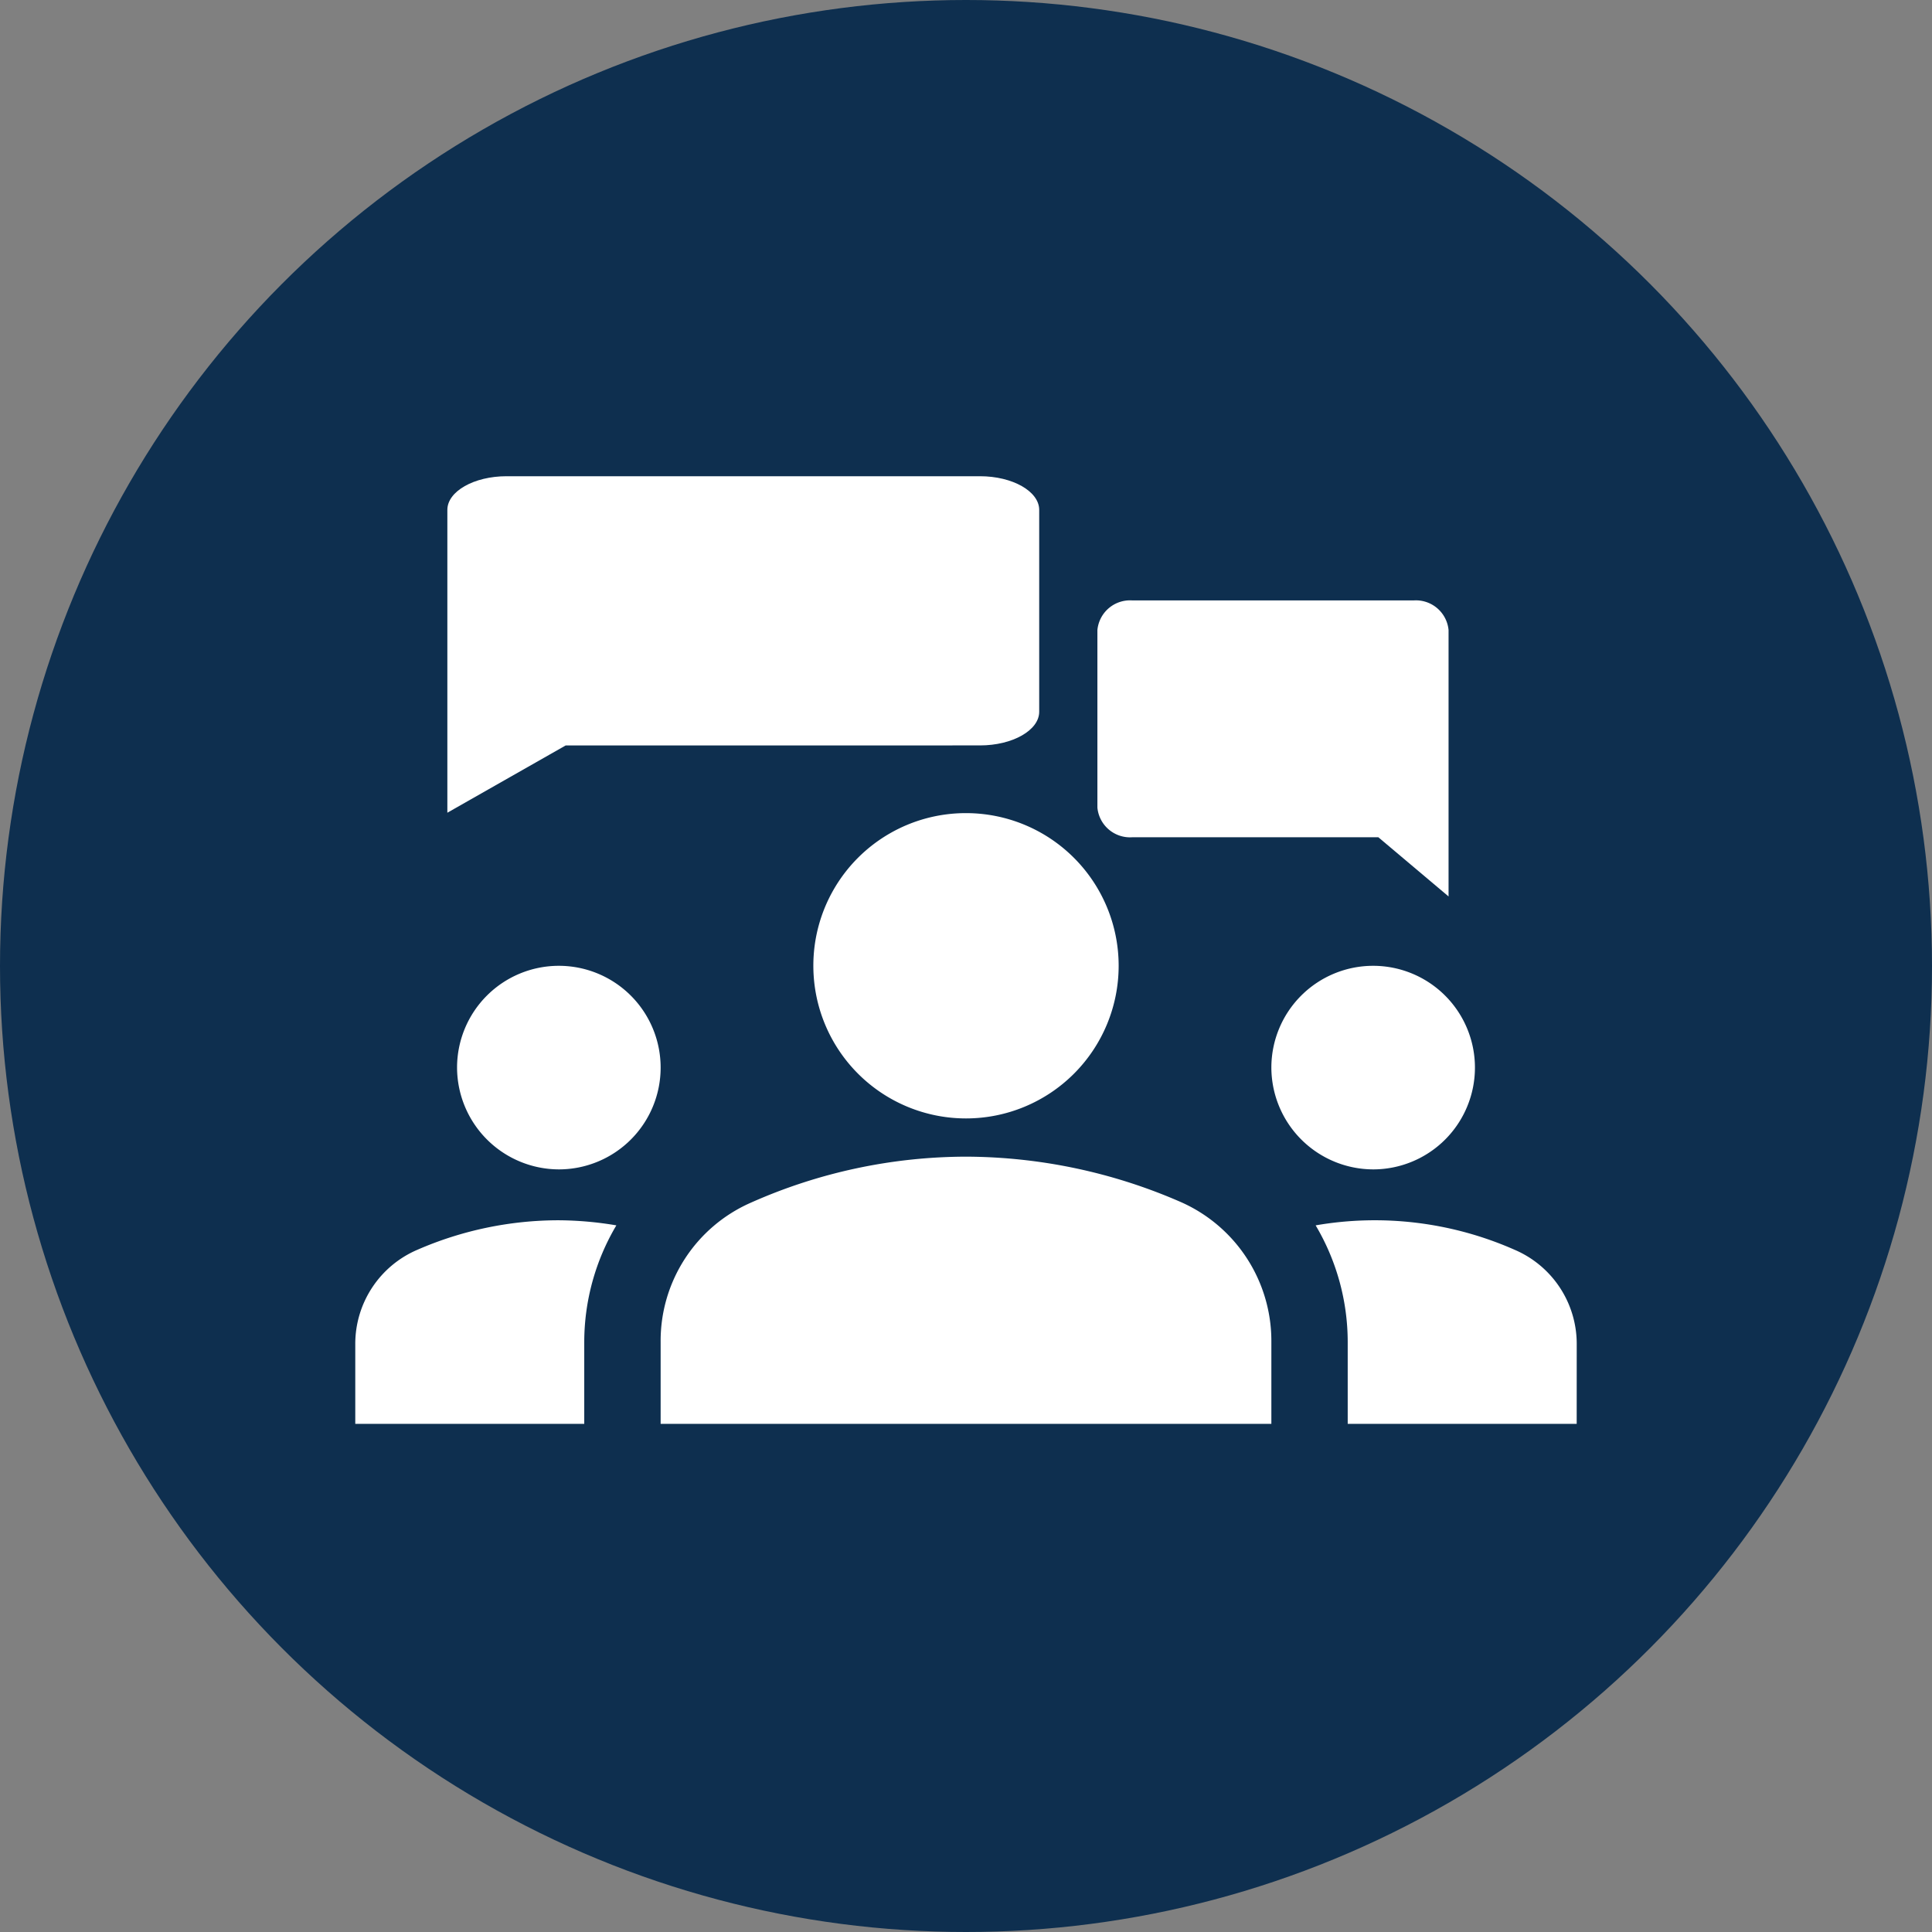 <svg xmlns="http://www.w3.org/2000/svg" width="162" height="162" viewBox="0 0 162 162">
  <rect x="0" y="0" width="162" height="162" fill="#808080" stroke="none"/>
  <g id="circle-feedback" transform="translate(-105 -1929)">
    <circle id="Ellipse_14" data-name="Ellipse 14" cx="81" cy="81" r="81" transform="translate(105 1929)" fill="#0e2f4f"/>
    <g id="Group_2089" data-name="Group 2089" transform="translate(-1169.21 -1263.059)">
      <g id="groups" transform="translate(1304 3234.635)">
        <g id="Group_2087" data-name="Group 2087" transform="translate(0 25.605)">
          <path id="Path_870" data-name="Path 870" d="M51.21,34.806A45.282,45.282,0,0,1,69.3,38.646,12.736,12.736,0,0,1,76.815,50.3V57.21H25.605V50.339a12.646,12.646,0,0,1,7.511-11.65A44.554,44.554,0,0,1,51.21,34.806ZM17.07,35.873a8.535,8.535,0,1,0-8.535-8.535A8.56,8.56,0,0,0,17.07,35.873Zm4.822,4.694a29.8,29.8,0,0,0-4.822-.427A29.661,29.661,0,0,0,5.206,42.615,8.581,8.581,0,0,0,0,50.51v6.7H19.2V50.339A19.2,19.2,0,0,1,21.892,40.567ZM85.35,35.873a8.535,8.535,0,1,0-8.535-8.535A8.56,8.56,0,0,0,85.35,35.873ZM102.42,50.51a8.581,8.581,0,0,0-5.206-7.895,29.012,29.012,0,0,0-16.686-2.048,19.2,19.2,0,0,1,2.689,9.773V57.21h19.2ZM51.21,6a12.8,12.8,0,1,1-12.8,12.8A12.785,12.785,0,0,1,51.21,6Z" transform="translate(0 -6)" fill="#fff"/>
        </g>
      </g>
      <g id="chat_bubble" transform="translate(1307.767 3223.063)">
        <path id="Path_871" data-name="Path 871" d="M0,0H57.534V41.1H0Z" fill="none"/>
        <path id="Path_872" data-name="Path 872" d="M46.664,2H6.963C4.233,2,2,3.27,2,4.822V30.215l9.925-5.643H46.664c2.729,0,4.963-1.27,4.963-2.822V4.822C51.627,3.27,49.394,2,46.664,2Z" transform="translate(1.954 6.928)" fill="#fff"/>
      </g>
      <g id="chat_bubble-2" data-name="chat_bubble" transform="translate(1362.274 3239.924)">
        <path id="Path_871-2" data-name="Path 871" d="M37.353,0H0V29.785H37.353Z" fill="none"/>
        <path id="Path_872-2" data-name="Path 872" d="M4.945,2H28.5a2.751,2.751,0,0,1,2.945,2.482V26.821l-5.889-4.964H4.945A2.751,2.751,0,0,1,2,19.374V4.482A2.751,2.751,0,0,1,4.945,2Z" transform="translate(1.954 0.482)" fill="#fff"/>
      </g>
    </g>
  </g>
</svg>
